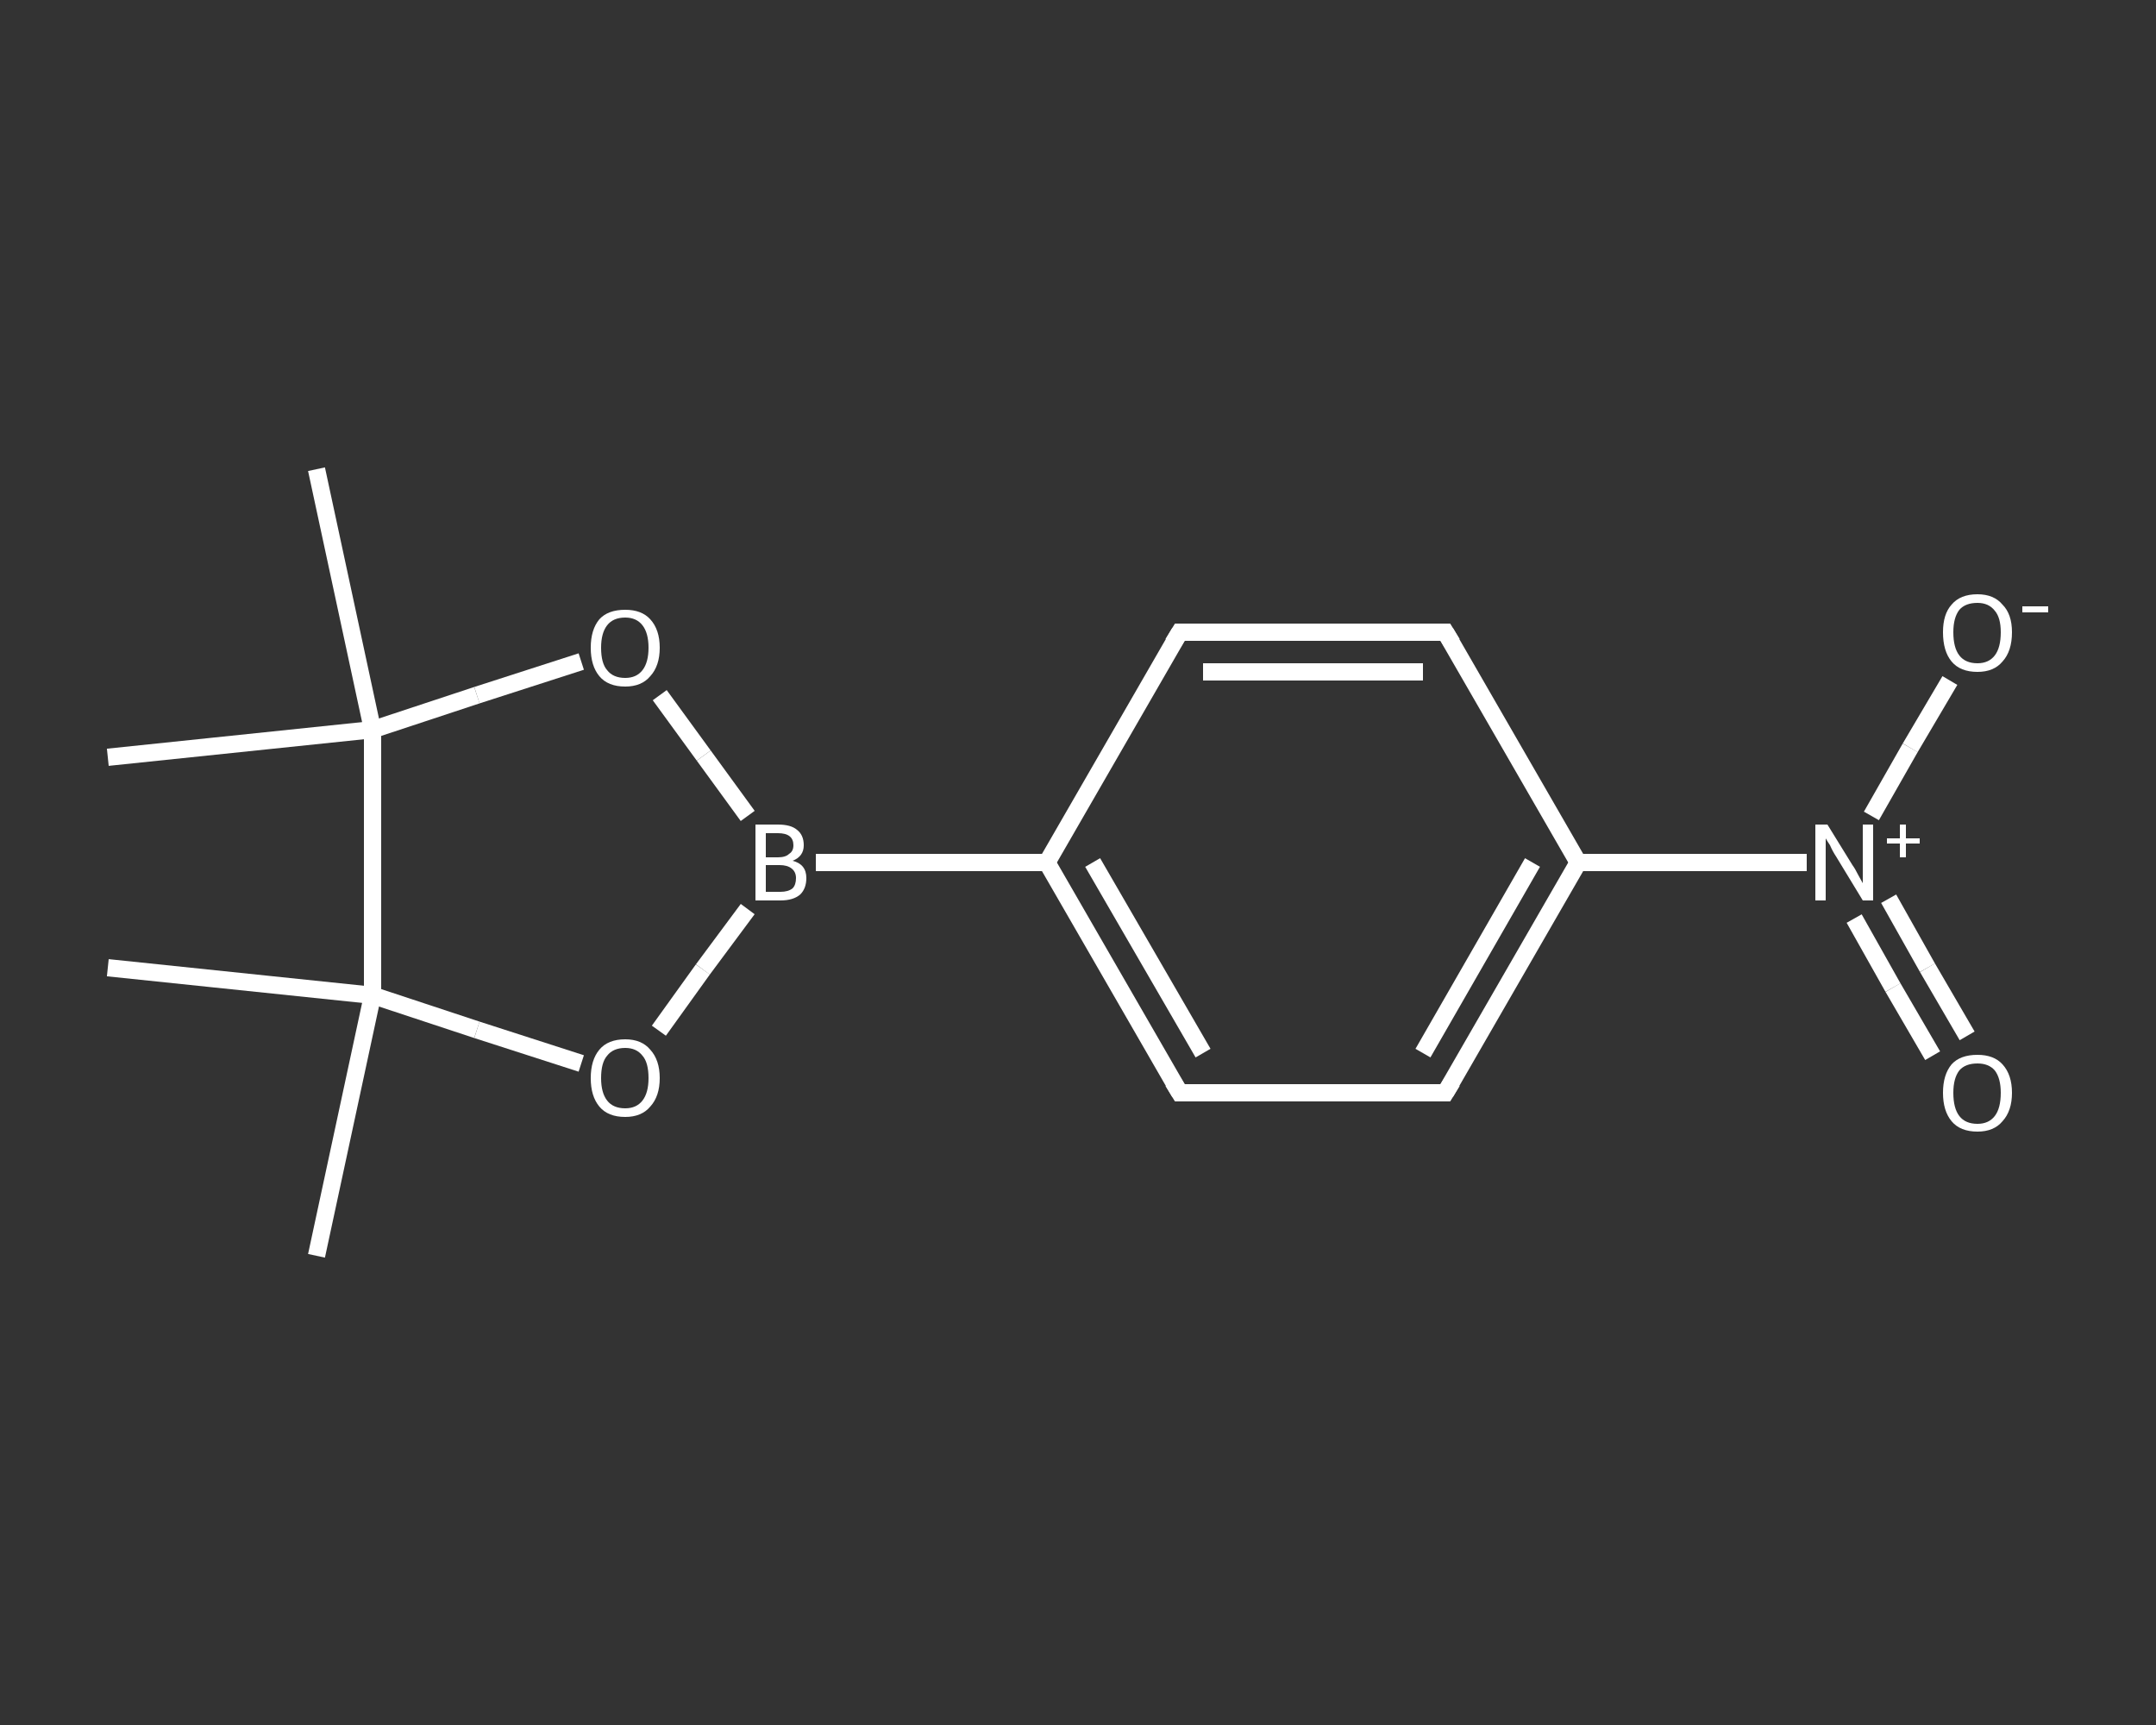 <?xml version='1.0' encoding='iso-8859-1'?>
<svg version='1.1' baseProfile='full'
              xmlns='http://www.w3.org/2000/svg'
                      xmlns:rdkit='http://www.rdkit.org/xml'
                      xmlns:xlink='http://www.w3.org/1999/xlink'
                  xml:space='preserve'
width='250px' height='200px' viewBox='0 0 250 200'>
<rect x="0" y="0" width="250" height="200" fill="#333333" stroke="none"/>
<!-- END OF HEADER -->
<rect style='opacity:1.0;fill:transparent;stroke:none' width='250.0' height='200.0' x='0.0' y='0.0'> </rect>
<path class='bond-0 atom-0 atom-1' d='M 36.7,145.6 L 43.2,115.4' style='fill:none;fill-rule:evenodd;stroke:#FFFFFF;stroke-width:2.0px;stroke-linecap:butt;stroke-linejoin:miter;stroke-opacity:1' />
<path class='bond-1 atom-1 atom-2' d='M 43.2,115.4 L 12.5,112.2' style='fill:none;fill-rule:evenodd;stroke:#FFFFFF;stroke-width:2.0px;stroke-linecap:butt;stroke-linejoin:miter;stroke-opacity:1' />
<path class='bond-2 atom-1 atom-3' d='M 43.2,115.4 L 55.3,119.4' style='fill:none;fill-rule:evenodd;stroke:#FFFFFF;stroke-width:2.0px;stroke-linecap:butt;stroke-linejoin:miter;stroke-opacity:1' />
<path class='bond-2 atom-1 atom-3' d='M 55.3,119.4 L 67.4,123.3' style='fill:none;fill-rule:evenodd;stroke:#FFFFFF;stroke-width:2.0px;stroke-linecap:butt;stroke-linejoin:miter;stroke-opacity:1' />
<path class='bond-3 atom-3 atom-4' d='M 76.4,119.5 L 81.5,112.4' style='fill:none;fill-rule:evenodd;stroke:#FFFFFF;stroke-width:2.0px;stroke-linecap:butt;stroke-linejoin:miter;stroke-opacity:1' />
<path class='bond-3 atom-3 atom-4' d='M 81.5,112.4 L 86.7,105.4' style='fill:none;fill-rule:evenodd;stroke:#FFFFFF;stroke-width:2.0px;stroke-linecap:butt;stroke-linejoin:miter;stroke-opacity:1' />
<path class='bond-4 atom-4 atom-5' d='M 94.6,100.0 L 121.4,100.0' style='fill:none;fill-rule:evenodd;stroke:#FFFFFF;stroke-width:2.0px;stroke-linecap:butt;stroke-linejoin:miter;stroke-opacity:1' />
<path class='bond-5 atom-5 atom-6' d='M 121.4,100.0 L 136.8,126.7' style='fill:none;fill-rule:evenodd;stroke:#FFFFFF;stroke-width:2.0px;stroke-linecap:butt;stroke-linejoin:miter;stroke-opacity:1' />
<path class='bond-5 atom-5 atom-6' d='M 126.7,100.0 L 139.5,122.1' style='fill:none;fill-rule:evenodd;stroke:#FFFFFF;stroke-width:2.0px;stroke-linecap:butt;stroke-linejoin:miter;stroke-opacity:1' />
<path class='bond-6 atom-6 atom-7' d='M 136.8,126.7 L 167.6,126.7' style='fill:none;fill-rule:evenodd;stroke:#FFFFFF;stroke-width:2.0px;stroke-linecap:butt;stroke-linejoin:miter;stroke-opacity:1' />
<path class='bond-7 atom-7 atom-8' d='M 167.6,126.7 L 183.0,100.0' style='fill:none;fill-rule:evenodd;stroke:#FFFFFF;stroke-width:2.0px;stroke-linecap:butt;stroke-linejoin:miter;stroke-opacity:1' />
<path class='bond-7 atom-7 atom-8' d='M 165.0,122.1 L 177.7,100.0' style='fill:none;fill-rule:evenodd;stroke:#FFFFFF;stroke-width:2.0px;stroke-linecap:butt;stroke-linejoin:miter;stroke-opacity:1' />
<path class='bond-8 atom-8 atom-9' d='M 183.0,100.0 L 196.3,100.0' style='fill:none;fill-rule:evenodd;stroke:#FFFFFF;stroke-width:2.0px;stroke-linecap:butt;stroke-linejoin:miter;stroke-opacity:1' />
<path class='bond-8 atom-8 atom-9' d='M 196.3,100.0 L 209.5,100.0' style='fill:none;fill-rule:evenodd;stroke:#FFFFFF;stroke-width:2.0px;stroke-linecap:butt;stroke-linejoin:miter;stroke-opacity:1' />
<path class='bond-9 atom-9 atom-10' d='M 215.0,106.5 L 219.5,114.5' style='fill:none;fill-rule:evenodd;stroke:#FFFFFF;stroke-width:2.0px;stroke-linecap:butt;stroke-linejoin:miter;stroke-opacity:1' />
<path class='bond-9 atom-9 atom-10' d='M 219.5,114.5 L 224.1,122.4' style='fill:none;fill-rule:evenodd;stroke:#FFFFFF;stroke-width:2.0px;stroke-linecap:butt;stroke-linejoin:miter;stroke-opacity:1' />
<path class='bond-9 atom-9 atom-10' d='M 219.0,104.2 L 223.5,112.2' style='fill:none;fill-rule:evenodd;stroke:#FFFFFF;stroke-width:2.0px;stroke-linecap:butt;stroke-linejoin:miter;stroke-opacity:1' />
<path class='bond-9 atom-9 atom-10' d='M 223.5,112.2 L 228.1,120.1' style='fill:none;fill-rule:evenodd;stroke:#FFFFFF;stroke-width:2.0px;stroke-linecap:butt;stroke-linejoin:miter;stroke-opacity:1' />
<path class='bond-10 atom-9 atom-11' d='M 217.0,94.6 L 221.5,86.7' style='fill:none;fill-rule:evenodd;stroke:#FFFFFF;stroke-width:2.0px;stroke-linecap:butt;stroke-linejoin:miter;stroke-opacity:1' />
<path class='bond-10 atom-9 atom-11' d='M 221.5,86.7 L 226.1,78.9' style='fill:none;fill-rule:evenodd;stroke:#FFFFFF;stroke-width:2.0px;stroke-linecap:butt;stroke-linejoin:miter;stroke-opacity:1' />
<path class='bond-11 atom-8 atom-12' d='M 183.0,100.0 L 167.6,73.3' style='fill:none;fill-rule:evenodd;stroke:#FFFFFF;stroke-width:2.0px;stroke-linecap:butt;stroke-linejoin:miter;stroke-opacity:1' />
<path class='bond-12 atom-12 atom-13' d='M 167.6,73.3 L 136.8,73.3' style='fill:none;fill-rule:evenodd;stroke:#FFFFFF;stroke-width:2.0px;stroke-linecap:butt;stroke-linejoin:miter;stroke-opacity:1' />
<path class='bond-12 atom-12 atom-13' d='M 165.0,77.9 L 139.5,77.9' style='fill:none;fill-rule:evenodd;stroke:#FFFFFF;stroke-width:2.0px;stroke-linecap:butt;stroke-linejoin:miter;stroke-opacity:1' />
<path class='bond-13 atom-4 atom-14' d='M 86.7,94.6 L 81.6,87.6' style='fill:none;fill-rule:evenodd;stroke:#FFFFFF;stroke-width:2.0px;stroke-linecap:butt;stroke-linejoin:miter;stroke-opacity:1' />
<path class='bond-13 atom-4 atom-14' d='M 81.6,87.6 L 76.5,80.6' style='fill:none;fill-rule:evenodd;stroke:#FFFFFF;stroke-width:2.0px;stroke-linecap:butt;stroke-linejoin:miter;stroke-opacity:1' />
<path class='bond-14 atom-14 atom-15' d='M 67.4,76.7 L 55.3,80.6' style='fill:none;fill-rule:evenodd;stroke:#FFFFFF;stroke-width:2.0px;stroke-linecap:butt;stroke-linejoin:miter;stroke-opacity:1' />
<path class='bond-14 atom-14 atom-15' d='M 55.3,80.6 L 43.2,84.6' style='fill:none;fill-rule:evenodd;stroke:#FFFFFF;stroke-width:2.0px;stroke-linecap:butt;stroke-linejoin:miter;stroke-opacity:1' />
<path class='bond-15 atom-15 atom-16' d='M 43.2,84.6 L 12.5,87.8' style='fill:none;fill-rule:evenodd;stroke:#FFFFFF;stroke-width:2.0px;stroke-linecap:butt;stroke-linejoin:miter;stroke-opacity:1' />
<path class='bond-16 atom-15 atom-17' d='M 43.2,84.6 L 36.7,54.4' style='fill:none;fill-rule:evenodd;stroke:#FFFFFF;stroke-width:2.0px;stroke-linecap:butt;stroke-linejoin:miter;stroke-opacity:1' />
<path class='bond-17 atom-15 atom-1' d='M 43.2,84.6 L 43.2,115.4' style='fill:none;fill-rule:evenodd;stroke:#FFFFFF;stroke-width:2.0px;stroke-linecap:butt;stroke-linejoin:miter;stroke-opacity:1' />
<path class='bond-18 atom-13 atom-5' d='M 136.8,73.3 L 121.4,100.0' style='fill:none;fill-rule:evenodd;stroke:#FFFFFF;stroke-width:2.0px;stroke-linecap:butt;stroke-linejoin:miter;stroke-opacity:1' />
<path d='M 136.0,125.4 L 136.8,126.7 L 138.3,126.7' style='fill:none;stroke:#FFFFFF;stroke-width:2.0px;stroke-linecap:butt;stroke-linejoin:miter;stroke-opacity:1;' />
<path d='M 166.1,126.7 L 167.6,126.7 L 168.4,125.4' style='fill:none;stroke:#FFFFFF;stroke-width:2.0px;stroke-linecap:butt;stroke-linejoin:miter;stroke-opacity:1;' />
<path d='M 168.4,74.6 L 167.6,73.3 L 166.1,73.3' style='fill:none;stroke:#FFFFFF;stroke-width:2.0px;stroke-linecap:butt;stroke-linejoin:miter;stroke-opacity:1;' />
<path d='M 138.3,73.3 L 136.8,73.3 L 136.0,74.6' style='fill:none;stroke:#FFFFFF;stroke-width:2.0px;stroke-linecap:butt;stroke-linejoin:miter;stroke-opacity:1;' />
<path class='atom-3' d='M 68.5 125.0
Q 68.5 122.9, 69.5 121.7
Q 70.5 120.5, 72.5 120.5
Q 74.4 120.5, 75.4 121.7
Q 76.5 122.9, 76.5 125.0
Q 76.5 127.1, 75.4 128.3
Q 74.4 129.5, 72.5 129.5
Q 70.5 129.5, 69.5 128.3
Q 68.5 127.1, 68.5 125.0
M 72.5 128.5
Q 73.8 128.5, 74.5 127.6
Q 75.2 126.7, 75.2 125.0
Q 75.2 123.2, 74.5 122.4
Q 73.8 121.5, 72.5 121.5
Q 71.1 121.5, 70.4 122.4
Q 69.7 123.2, 69.7 125.0
Q 69.7 126.7, 70.4 127.6
Q 71.1 128.5, 72.5 128.5
' fill='#FFFFFF'/>
<path class='atom-4' d='M 91.9 99.8
Q 92.7 100.0, 93.1 100.5
Q 93.5 101.0, 93.5 101.8
Q 93.5 103.0, 92.8 103.7
Q 92.0 104.4, 90.5 104.4
L 87.6 104.4
L 87.6 95.6
L 90.2 95.6
Q 91.7 95.6, 92.4 96.2
Q 93.2 96.8, 93.2 98.0
Q 93.2 99.3, 91.9 99.8
M 88.8 96.6
L 88.8 99.4
L 90.2 99.4
Q 91.1 99.4, 91.5 99.0
Q 92.0 98.7, 92.0 98.0
Q 92.0 96.6, 90.2 96.6
L 88.8 96.6
M 90.5 103.4
Q 91.4 103.4, 91.9 103.0
Q 92.3 102.6, 92.3 101.8
Q 92.3 101.1, 91.8 100.7
Q 91.3 100.3, 90.4 100.3
L 88.8 100.3
L 88.8 103.4
L 90.5 103.4
' fill='#FFFFFF'/>
<path class='atom-9' d='M 211.9 95.6
L 214.8 100.3
Q 215.1 100.7, 215.5 101.5
Q 216.0 102.4, 216.0 102.4
L 216.0 95.6
L 217.2 95.6
L 217.2 104.4
L 216.0 104.4
L 212.9 99.3
Q 212.5 98.7, 212.2 98.0
Q 211.8 97.4, 211.7 97.2
L 211.7 104.4
L 210.5 104.4
L 210.5 95.6
L 211.9 95.6
' fill='#FFFFFF'/>
<path class='atom-9' d='M 218.8 97.2
L 220.3 97.2
L 220.3 95.6
L 221.0 95.6
L 221.0 97.2
L 222.6 97.2
L 222.6 97.8
L 221.0 97.8
L 221.0 99.4
L 220.3 99.4
L 220.3 97.8
L 218.8 97.8
L 218.8 97.2
' fill='#FFFFFF'/>
<path class='atom-10' d='M 225.3 126.7
Q 225.3 124.6, 226.3 123.4
Q 227.3 122.3, 229.3 122.3
Q 231.2 122.3, 232.2 123.4
Q 233.3 124.6, 233.3 126.7
Q 233.3 128.8, 232.2 130.0
Q 231.2 131.2, 229.3 131.2
Q 227.3 131.2, 226.3 130.0
Q 225.3 128.8, 225.3 126.7
M 229.3 130.3
Q 230.6 130.3, 231.3 129.4
Q 232.0 128.5, 232.0 126.7
Q 232.0 125.0, 231.3 124.1
Q 230.6 123.3, 229.3 123.3
Q 227.9 123.3, 227.2 124.1
Q 226.5 125.0, 226.5 126.7
Q 226.5 128.5, 227.2 129.4
Q 227.9 130.3, 229.3 130.3
' fill='#FFFFFF'/>
<path class='atom-11' d='M 225.3 73.3
Q 225.3 71.2, 226.3 70.1
Q 227.3 68.9, 229.3 68.9
Q 231.2 68.9, 232.2 70.1
Q 233.3 71.2, 233.3 73.3
Q 233.3 75.5, 232.2 76.7
Q 231.2 77.9, 229.3 77.9
Q 227.3 77.9, 226.3 76.7
Q 225.3 75.5, 225.3 73.3
M 229.3 76.9
Q 230.6 76.9, 231.3 76.0
Q 232.0 75.1, 232.0 73.3
Q 232.0 71.6, 231.3 70.8
Q 230.6 69.9, 229.3 69.9
Q 227.9 69.9, 227.2 70.7
Q 226.5 71.6, 226.5 73.3
Q 226.5 75.1, 227.2 76.0
Q 227.9 76.9, 229.3 76.9
' fill='#FFFFFF'/>
<path class='atom-11' d='M 234.5 70.3
L 237.5 70.3
L 237.5 71.0
L 234.5 71.0
L 234.5 70.3
' fill='#FFFFFF'/>
<path class='atom-14' d='M 68.5 75.1
Q 68.5 73.0, 69.5 71.8
Q 70.5 70.7, 72.5 70.7
Q 74.4 70.7, 75.4 71.8
Q 76.5 73.0, 76.5 75.1
Q 76.5 77.2, 75.4 78.4
Q 74.4 79.6, 72.5 79.6
Q 70.5 79.6, 69.5 78.4
Q 68.5 77.2, 68.5 75.1
M 72.5 78.6
Q 73.8 78.6, 74.5 77.7
Q 75.2 76.8, 75.2 75.1
Q 75.2 73.4, 74.5 72.5
Q 73.8 71.6, 72.5 71.6
Q 71.1 71.6, 70.4 72.5
Q 69.7 73.4, 69.7 75.1
Q 69.7 76.9, 70.4 77.7
Q 71.1 78.6, 72.5 78.6
' fill='#FFFFFF'/>
</svg>
